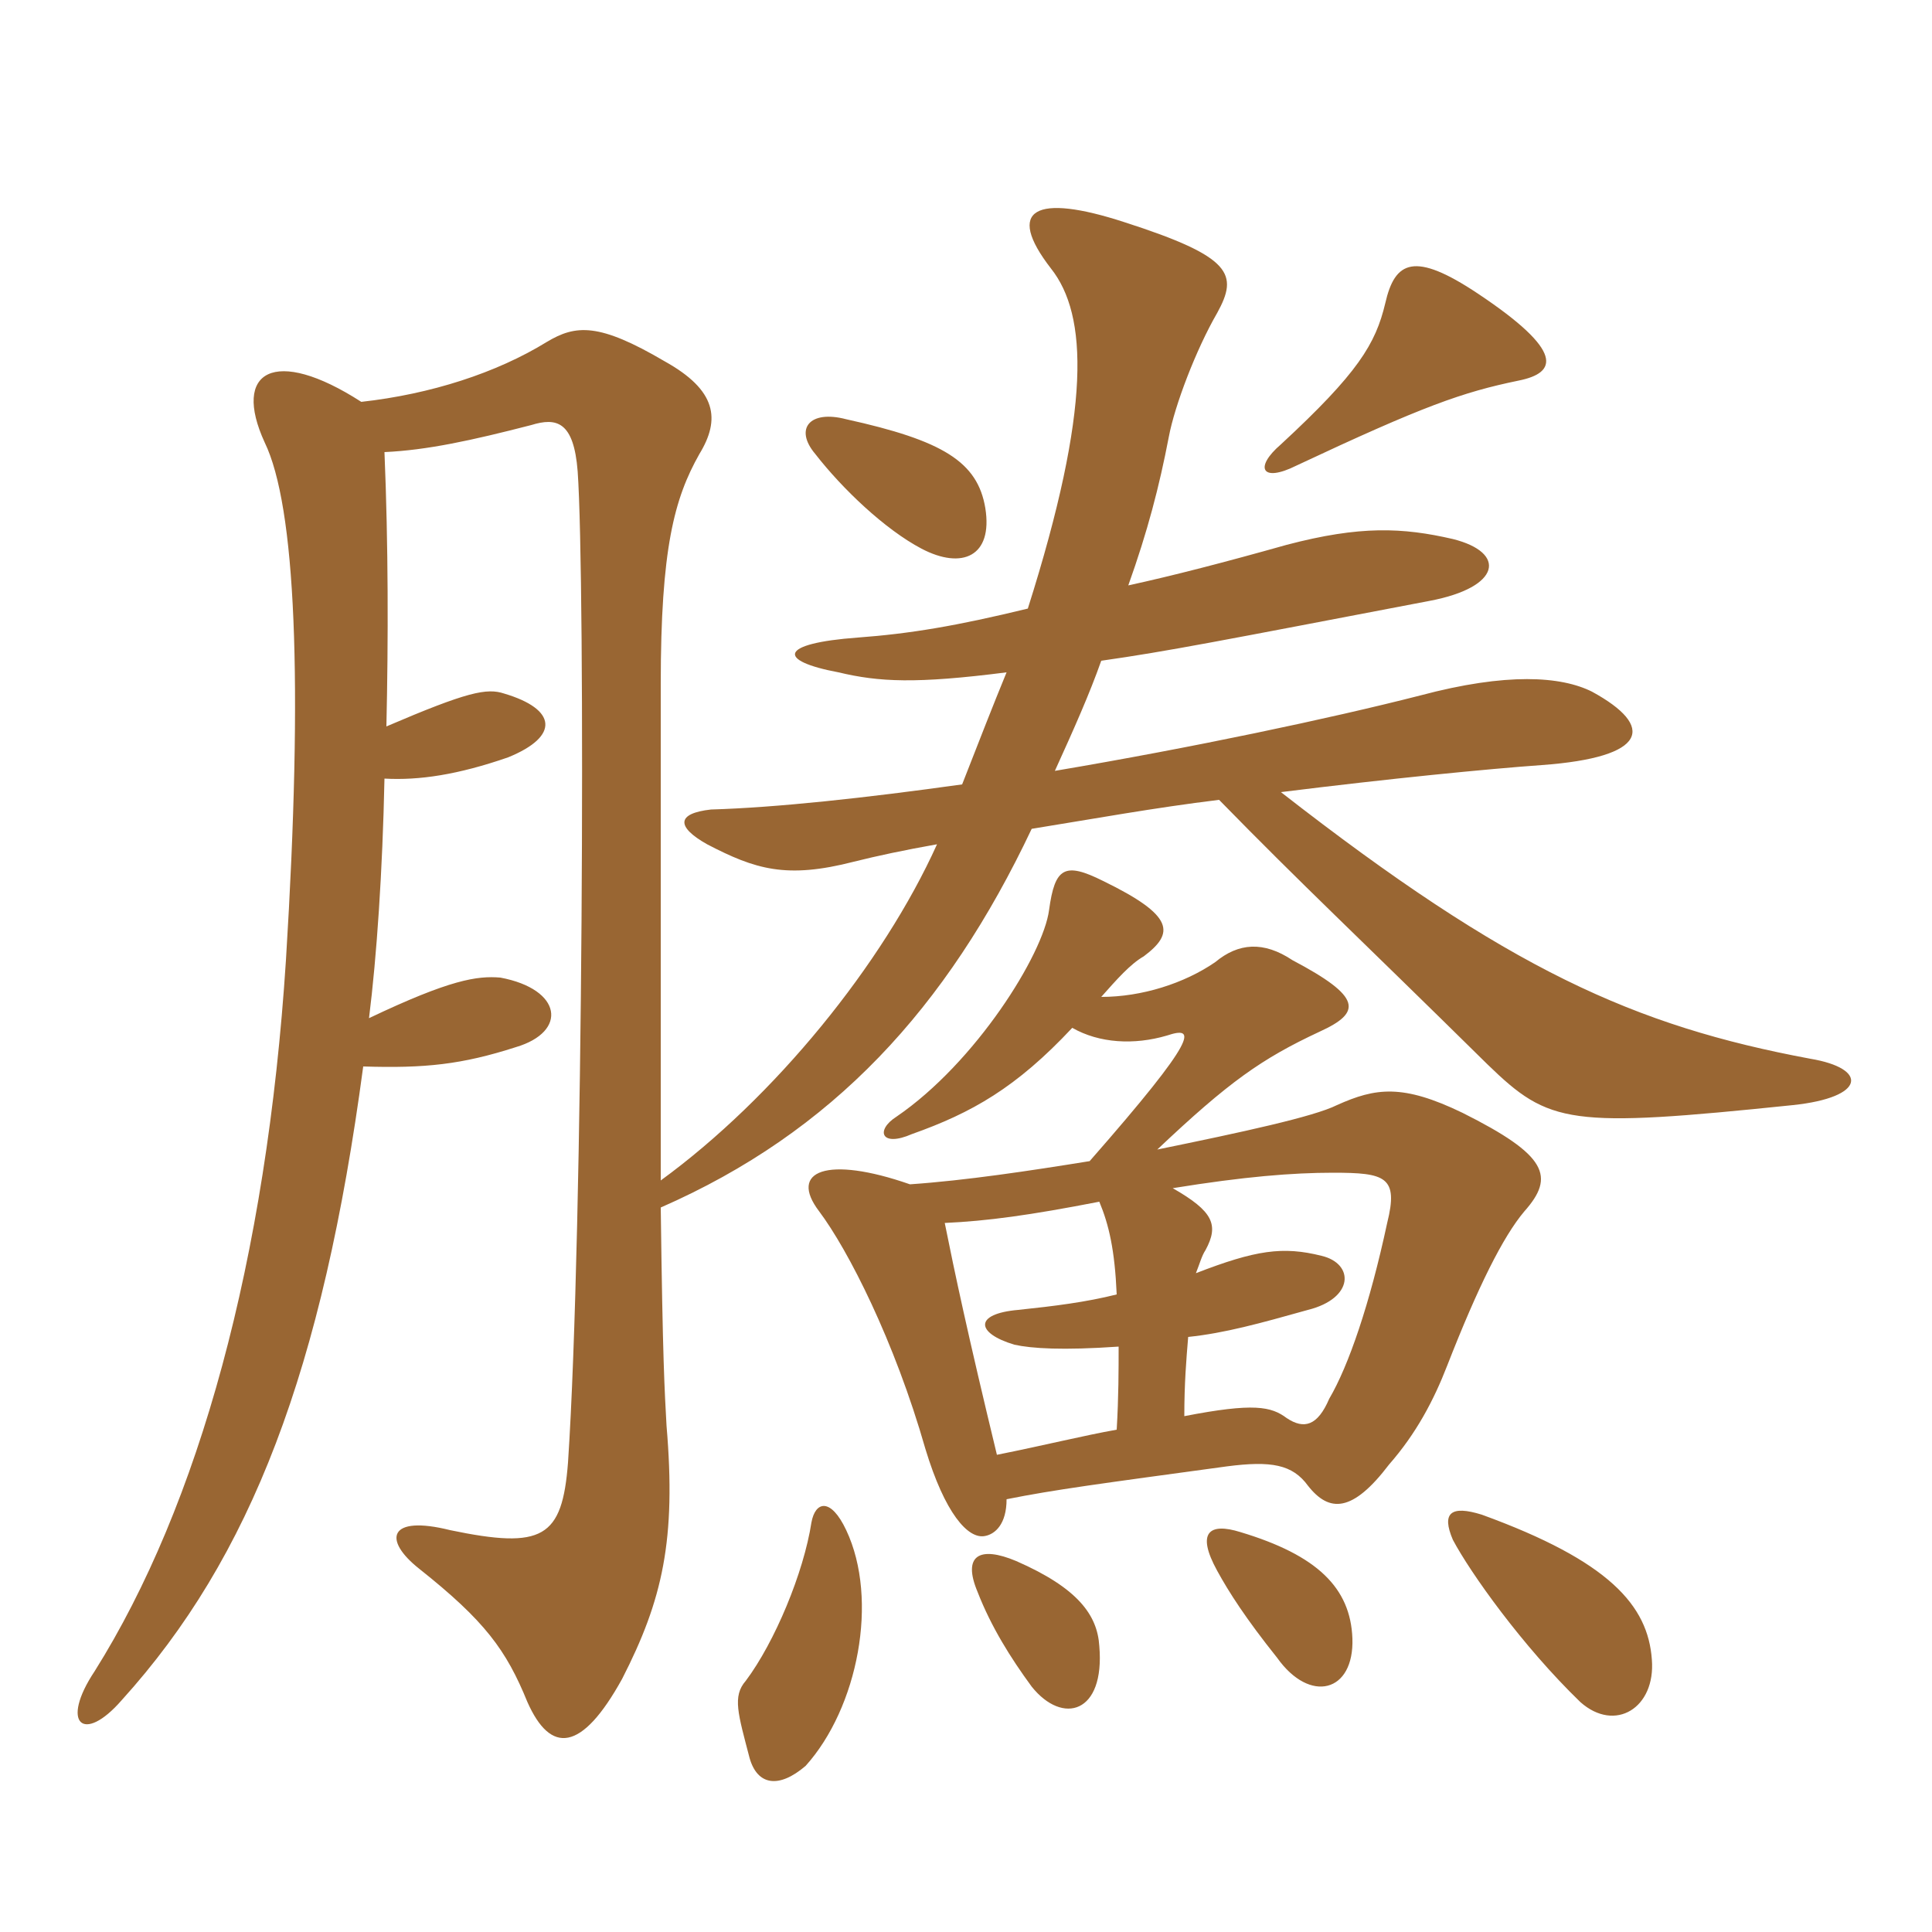 <svg xmlns="http://www.w3.org/2000/svg" xmlns:xlink="http://www.w3.org/1999/xlink" width="150" height="150"><path fill="#996633" padding="10" d="M63 118.20C62.40 122.10 60.15 127.50 57.90 130.50C56.85 131.70 57.30 133.05 58.20 136.50C58.80 138.60 60.45 138.90 62.55 137.10C66.60 132.60 68.25 124.20 65.70 118.80C64.50 116.25 63.30 116.55 63 118.20ZM85.35 127.80C85.20 125.40 83.70 123.30 78.90 121.20C76.05 120 74.70 120.75 75.90 123.60C76.95 126.30 78.45 128.70 80.10 130.95C82.50 133.95 85.80 133.05 85.35 127.80ZM105 127.20C104.85 123.30 102.30 120.75 96.30 118.95C93.90 118.20 92.85 118.95 94.50 121.95C95.40 123.60 96.75 125.70 99.15 128.70C101.70 132.30 105.15 131.40 105 127.20ZM128.25 128.85C127.95 124.65 124.95 121.20 115.05 117.60C112.65 116.85 111.90 117.45 112.80 119.55C114.15 122.10 118.20 127.80 122.70 132.15C125.40 134.55 128.55 132.60 128.25 128.85ZM76.50 39.45C75.90 35.85 73.20 34.20 65.70 32.55C62.85 31.80 61.65 33.30 63.30 35.25C65.40 37.95 68.70 41.10 71.55 42.60C74.70 44.25 77.10 43.20 76.50 39.45ZM117.90 29.55C120.90 28.95 121.50 27.30 114.75 22.80C109.80 19.50 108.30 20.25 107.55 23.55C106.80 26.70 105.45 28.95 99.45 34.50C97.35 36.30 97.95 37.50 100.65 36.15C110.55 31.50 113.55 30.45 117.90 29.55ZM79.80 47.25C74.25 48.60 70.65 49.20 66.60 49.50C60.45 49.95 60.30 51.30 65.10 52.20C68.25 52.95 71.10 53.10 78.15 52.20C77.10 54.75 76.05 57.45 74.70 60.90C67.20 61.95 60.30 62.70 55.20 62.85C52.50 63.15 52.50 64.20 54.90 65.55C58.65 67.50 61.05 68.25 66.30 66.90C68.10 66.45 70.20 66 72.75 65.55C68.55 74.85 60.15 85.20 51.30 91.65C51.30 83.40 51.30 71.40 51.30 53.10C51.30 42.60 52.35 38.70 54.30 35.25C55.95 32.55 55.65 30.30 51.60 28.05C46.50 25.05 44.70 25.20 42.45 26.55C38.55 28.95 33.45 30.60 28.05 31.20C21.30 26.85 18 28.80 20.55 34.35C22.95 39.30 23.55 52.80 22.20 74.55C20.70 97.80 15.45 116.85 7.35 129.75C4.65 133.80 6.45 135.45 9.45 132C19.50 120.90 25.05 106.35 28.20 82.80C33 82.95 35.85 82.65 40.05 81.30C44.10 80.10 43.65 76.80 38.85 75.90C37.05 75.75 34.95 76.05 28.65 79.05C29.25 74.25 29.70 67.65 29.85 60.45C32.55 60.60 35.55 60.15 39.45 58.80C43.50 57.15 43.20 55.05 39.15 53.85C37.80 53.40 36.30 53.70 30 56.40C30.15 49.65 30.15 42.30 29.85 35.10C33.15 34.95 36.60 34.20 41.25 33C43.20 32.40 44.55 32.70 44.85 36.60C45.45 45 45.30 95.55 44.10 113.55C43.65 119.40 42.15 120.30 34.95 118.80C30.15 117.60 29.70 119.55 32.55 121.80C37.65 125.85 39.30 128.10 40.95 132.15C42.75 136.20 45.15 136.05 48.30 130.35C51.45 124.20 52.50 119.55 51.75 110.70C51.60 108 51.45 105.60 51.30 93.75C64.65 87.90 73.50 78.30 80.10 64.35C84.75 63.60 89.70 62.70 94.65 62.10C101.25 68.85 105 72.30 115.50 82.65C120.30 87.30 121.80 87.60 139.20 85.80C144.90 85.20 145.05 82.95 140.55 82.20C126.90 79.65 117.15 75.30 99.45 61.50C107.85 60.45 115.50 59.70 119.70 59.40C127.95 58.80 128.55 56.40 123.60 53.70C121.20 52.50 117 52.20 110.25 54C103.20 55.80 92.55 58.05 81.90 59.85C83.40 56.55 84.60 53.85 85.50 51.30C90.75 50.55 94.50 49.80 111 46.65C116.55 45.60 117 42.90 112.80 41.85C108.90 40.95 105.60 40.80 99.90 42.30C95.10 43.65 91.05 44.70 87.60 45.45C89.10 41.25 90 37.80 90.75 33.90C91.20 31.50 92.85 27.15 94.50 24.30C96.15 21.30 95.70 19.95 87.30 17.25C80.40 15 78 16.20 81.60 20.85C84.45 24.45 84.75 31.65 79.80 47.25ZM86.70 100.50C84.30 101.10 81.90 101.40 79.05 101.70C75.60 102 75.75 103.50 78.75 104.40C80.10 104.70 82.50 104.85 86.85 104.55C86.85 106.35 86.85 108.45 86.70 111C84.15 111.45 81.15 112.20 77.40 112.95C75.15 103.65 74.10 98.70 73.35 94.95C76.65 94.80 79.95 94.35 85.35 93.30C86.10 95.10 86.55 97.05 86.70 100.50ZM92.85 98.85C93.15 98.10 93.30 97.50 93.60 97.05C94.65 95.10 94.20 94.05 91.05 92.25C96.60 91.35 100.35 91.05 103.50 91.05C107.55 91.05 108.60 91.35 107.70 94.95C106.35 101.25 104.70 106.05 103.20 108.60C102.30 110.70 101.25 111 99.90 110.10C98.70 109.20 97.35 108.90 91.95 109.95C91.95 107.40 92.10 105.60 92.25 103.80C95.10 103.50 97.80 102.75 101.55 101.70C105.15 100.80 105.15 98.10 102.60 97.50C99.60 96.75 97.50 97.05 92.85 98.85ZM83.25 79.80C85.35 81 88.05 81.15 90.60 80.40C92.85 79.65 93.15 80.40 84.60 90.15C79.95 90.90 75 91.65 70.65 91.95C64.20 89.70 61.20 90.90 63.60 94.05C65.85 97.05 69.45 104.10 71.85 112.50C73.35 117.45 75.15 119.55 76.50 119.25C77.25 119.10 78.15 118.35 78.15 116.40C81.90 115.65 85.35 115.20 95.25 113.85C98.70 113.40 100.35 113.70 101.55 115.35C103.20 117.45 105 117.45 107.85 113.70C109.95 111.30 111.30 108.75 112.35 106.05C114.75 99.90 116.70 96 118.35 94.05C120.75 91.35 120.15 89.70 113.55 86.40C108.90 84.15 106.80 84.45 103.80 85.80C102 86.70 96.45 87.90 89.85 89.25C95.40 84 97.95 82.20 102.45 80.10C105.75 78.60 105.75 77.40 100.35 74.55C98.10 73.05 96.15 73.20 94.35 74.70C91.95 76.35 88.65 77.40 85.50 77.40C86.70 76.05 87.75 74.85 88.80 74.25C91.20 72.45 91.20 71.10 85.65 68.40C82.65 66.90 81.90 67.35 81.45 70.65C81 74.10 75.75 82.50 69.60 86.70C67.95 87.75 68.40 89.10 70.80 88.05C75.45 86.40 78.90 84.45 83.25 79.80Z"/></svg>